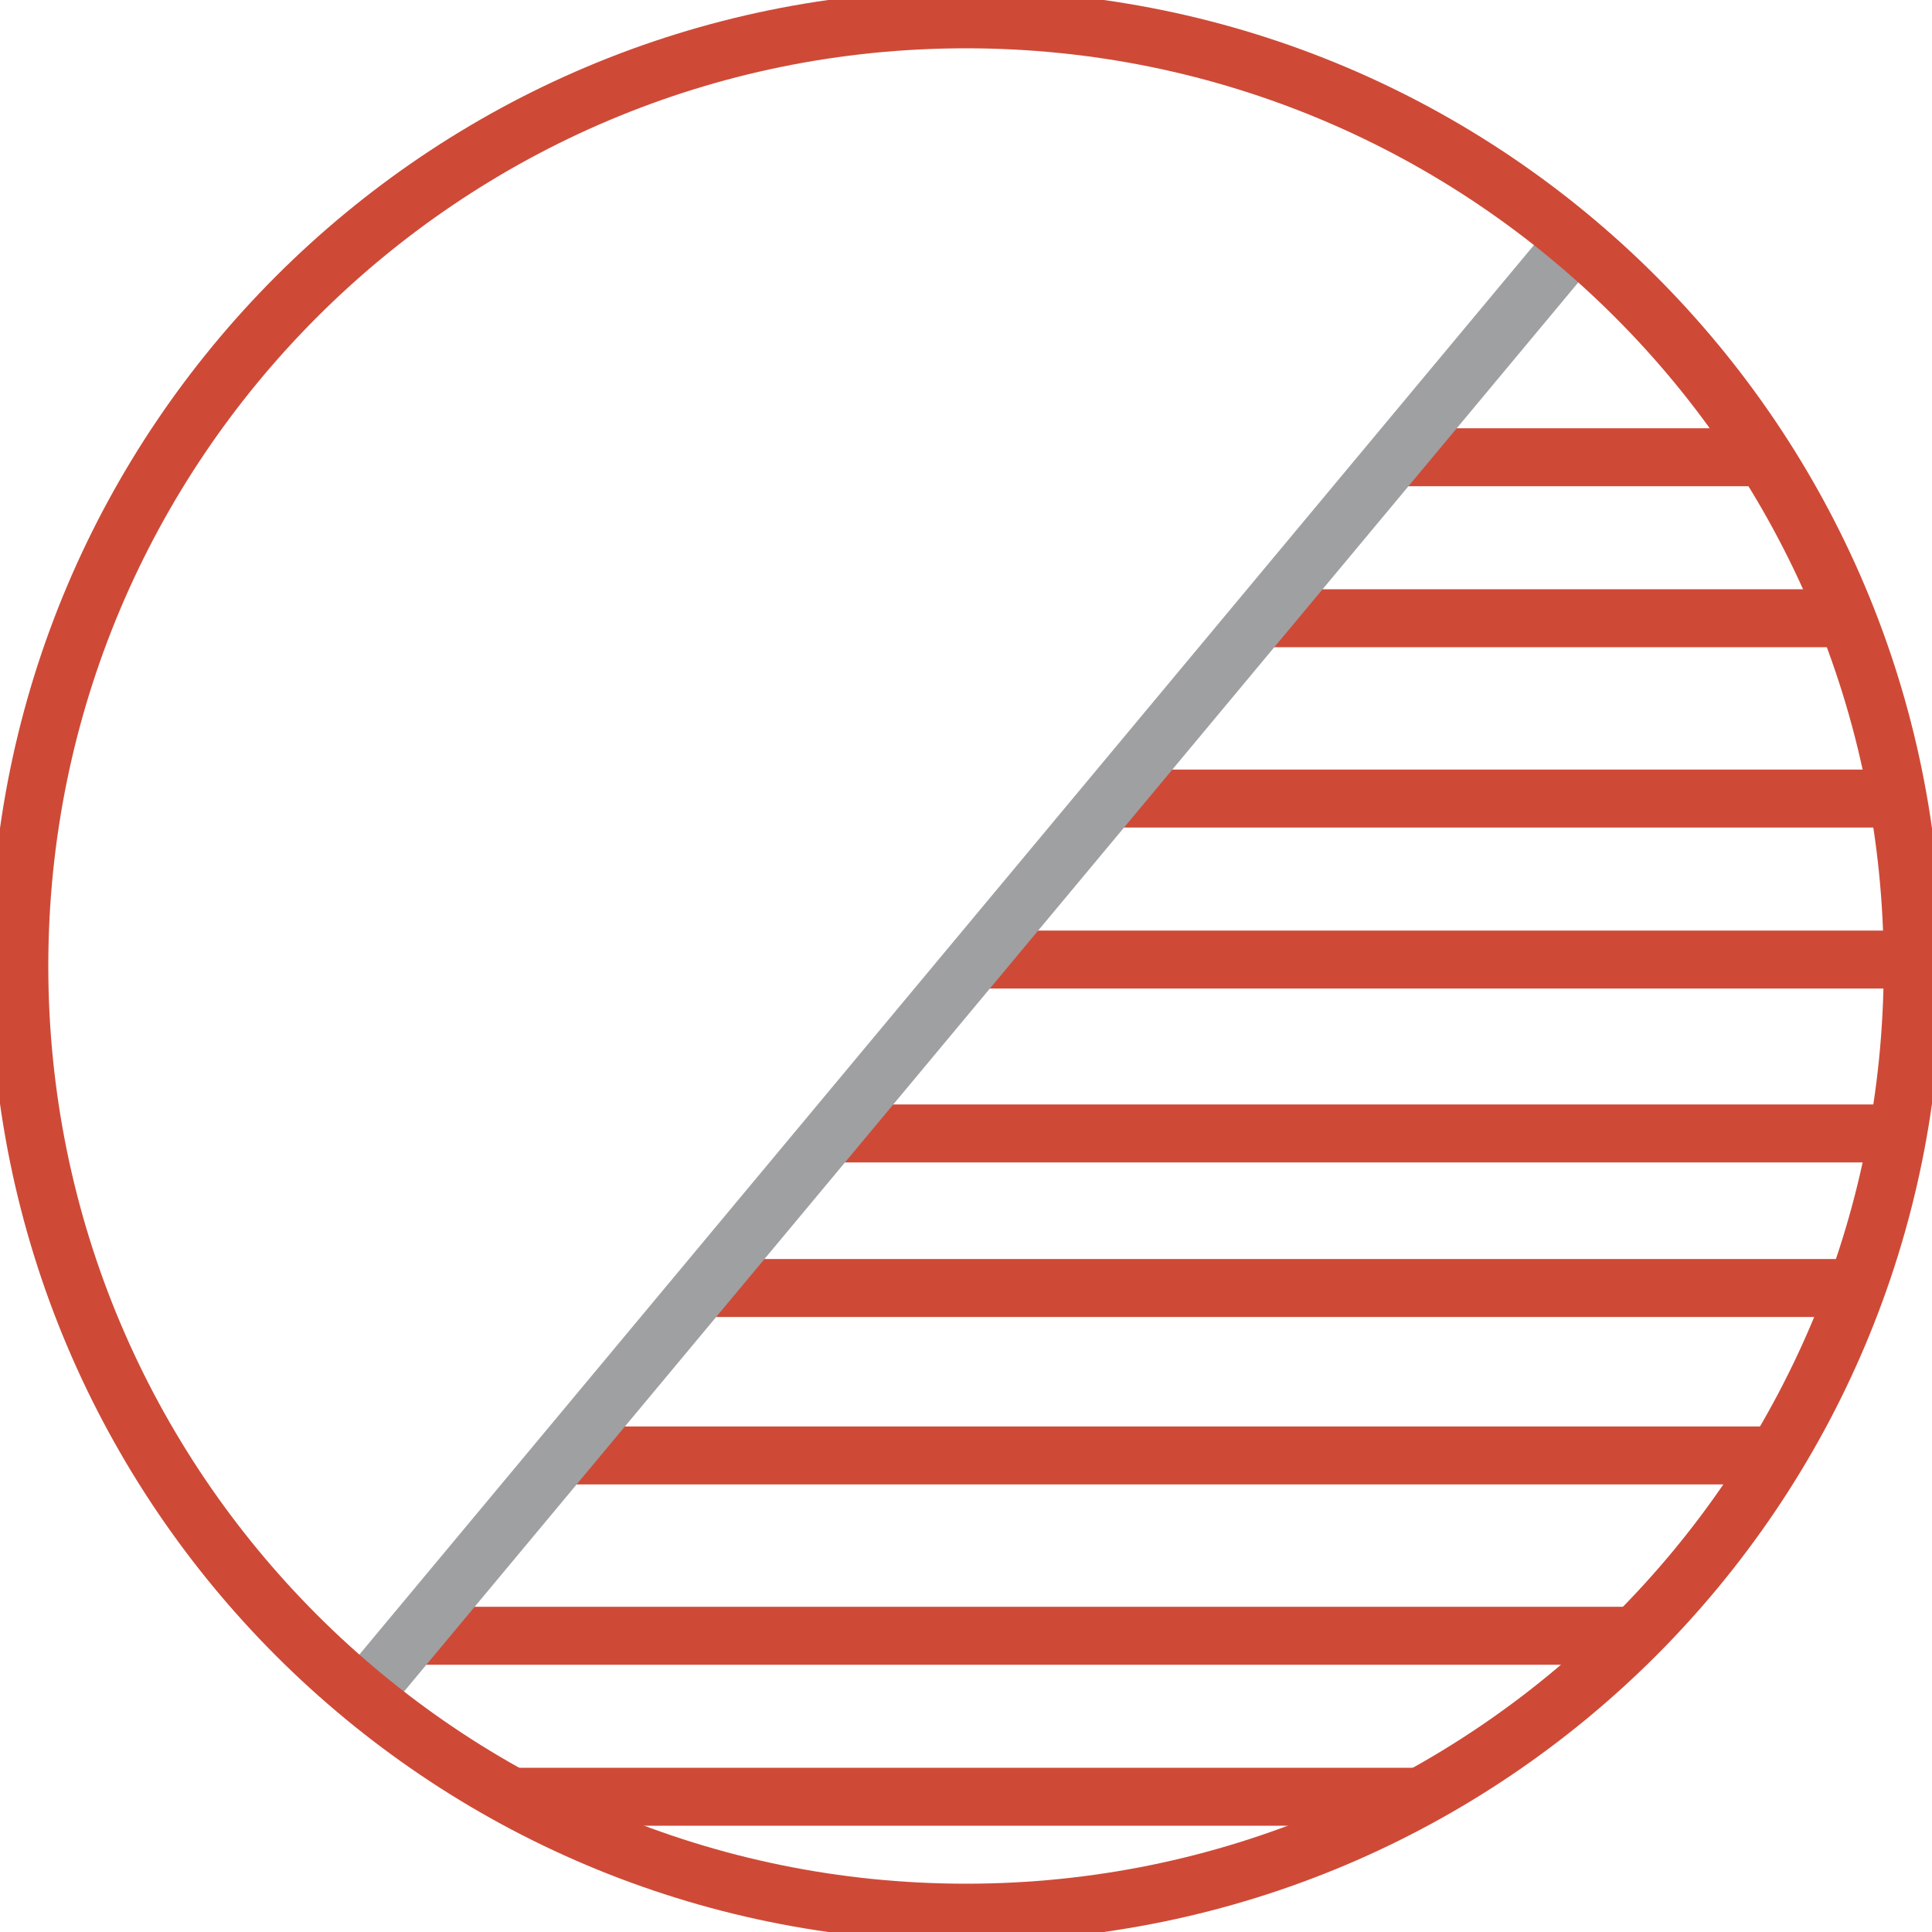 <svg width="100" height="100" viewBox="0 0 100 100" fill="none" xmlns="http://www.w3.org/2000/svg">
<g clip-path="url(#clip0_357:15016)">
<path d="M57.333 41.333L97.333 41.333" stroke="#CE4A37" stroke-width="3"/>
<path d="M50.667 49.667H100" stroke="#CE4A37" stroke-width="3"/>
<path d="M42.667 58.667L98.667 58.667" stroke="#CE4A37" stroke-width="3"/>
<path d="M36 66.667L96 66.667" stroke="#CE4A37" stroke-width="3"/>
<path d="M28.667 75.333L91.333 75.333" stroke="#CE4A37" stroke-width="3"/>
<path d="M21.333 84.667L84.667 84.667" stroke="#CE4A37" stroke-width="3"/>
<path d="M64.667 32L95.333 32" stroke="#CE4A37" stroke-width="3"/>
<path d="M72 23.667H91.333" stroke="#CE4A37" stroke-width="3"/>
<path d="M18.565 88.027L81.899 12.026" stroke="#9FA0A2" stroke-width="3"/>
<path d="M26.667 93H73.333" stroke="#CE4A37" stroke-width="3"/>
<path d="M50 99C77.062 99 99 77.062 99 50C99 22.938 77.062 1 50 1C22.938 1 1 22.938 1 50C1 77.062 22.938 99 50 99Z" stroke="#CE4A37" stroke-width="3"/>
</g>
<defs>
<clipPath id="clip0_357:15016">
<rect width="100" height="100" fill="white"/>
</clipPath>
</defs>
</svg>
